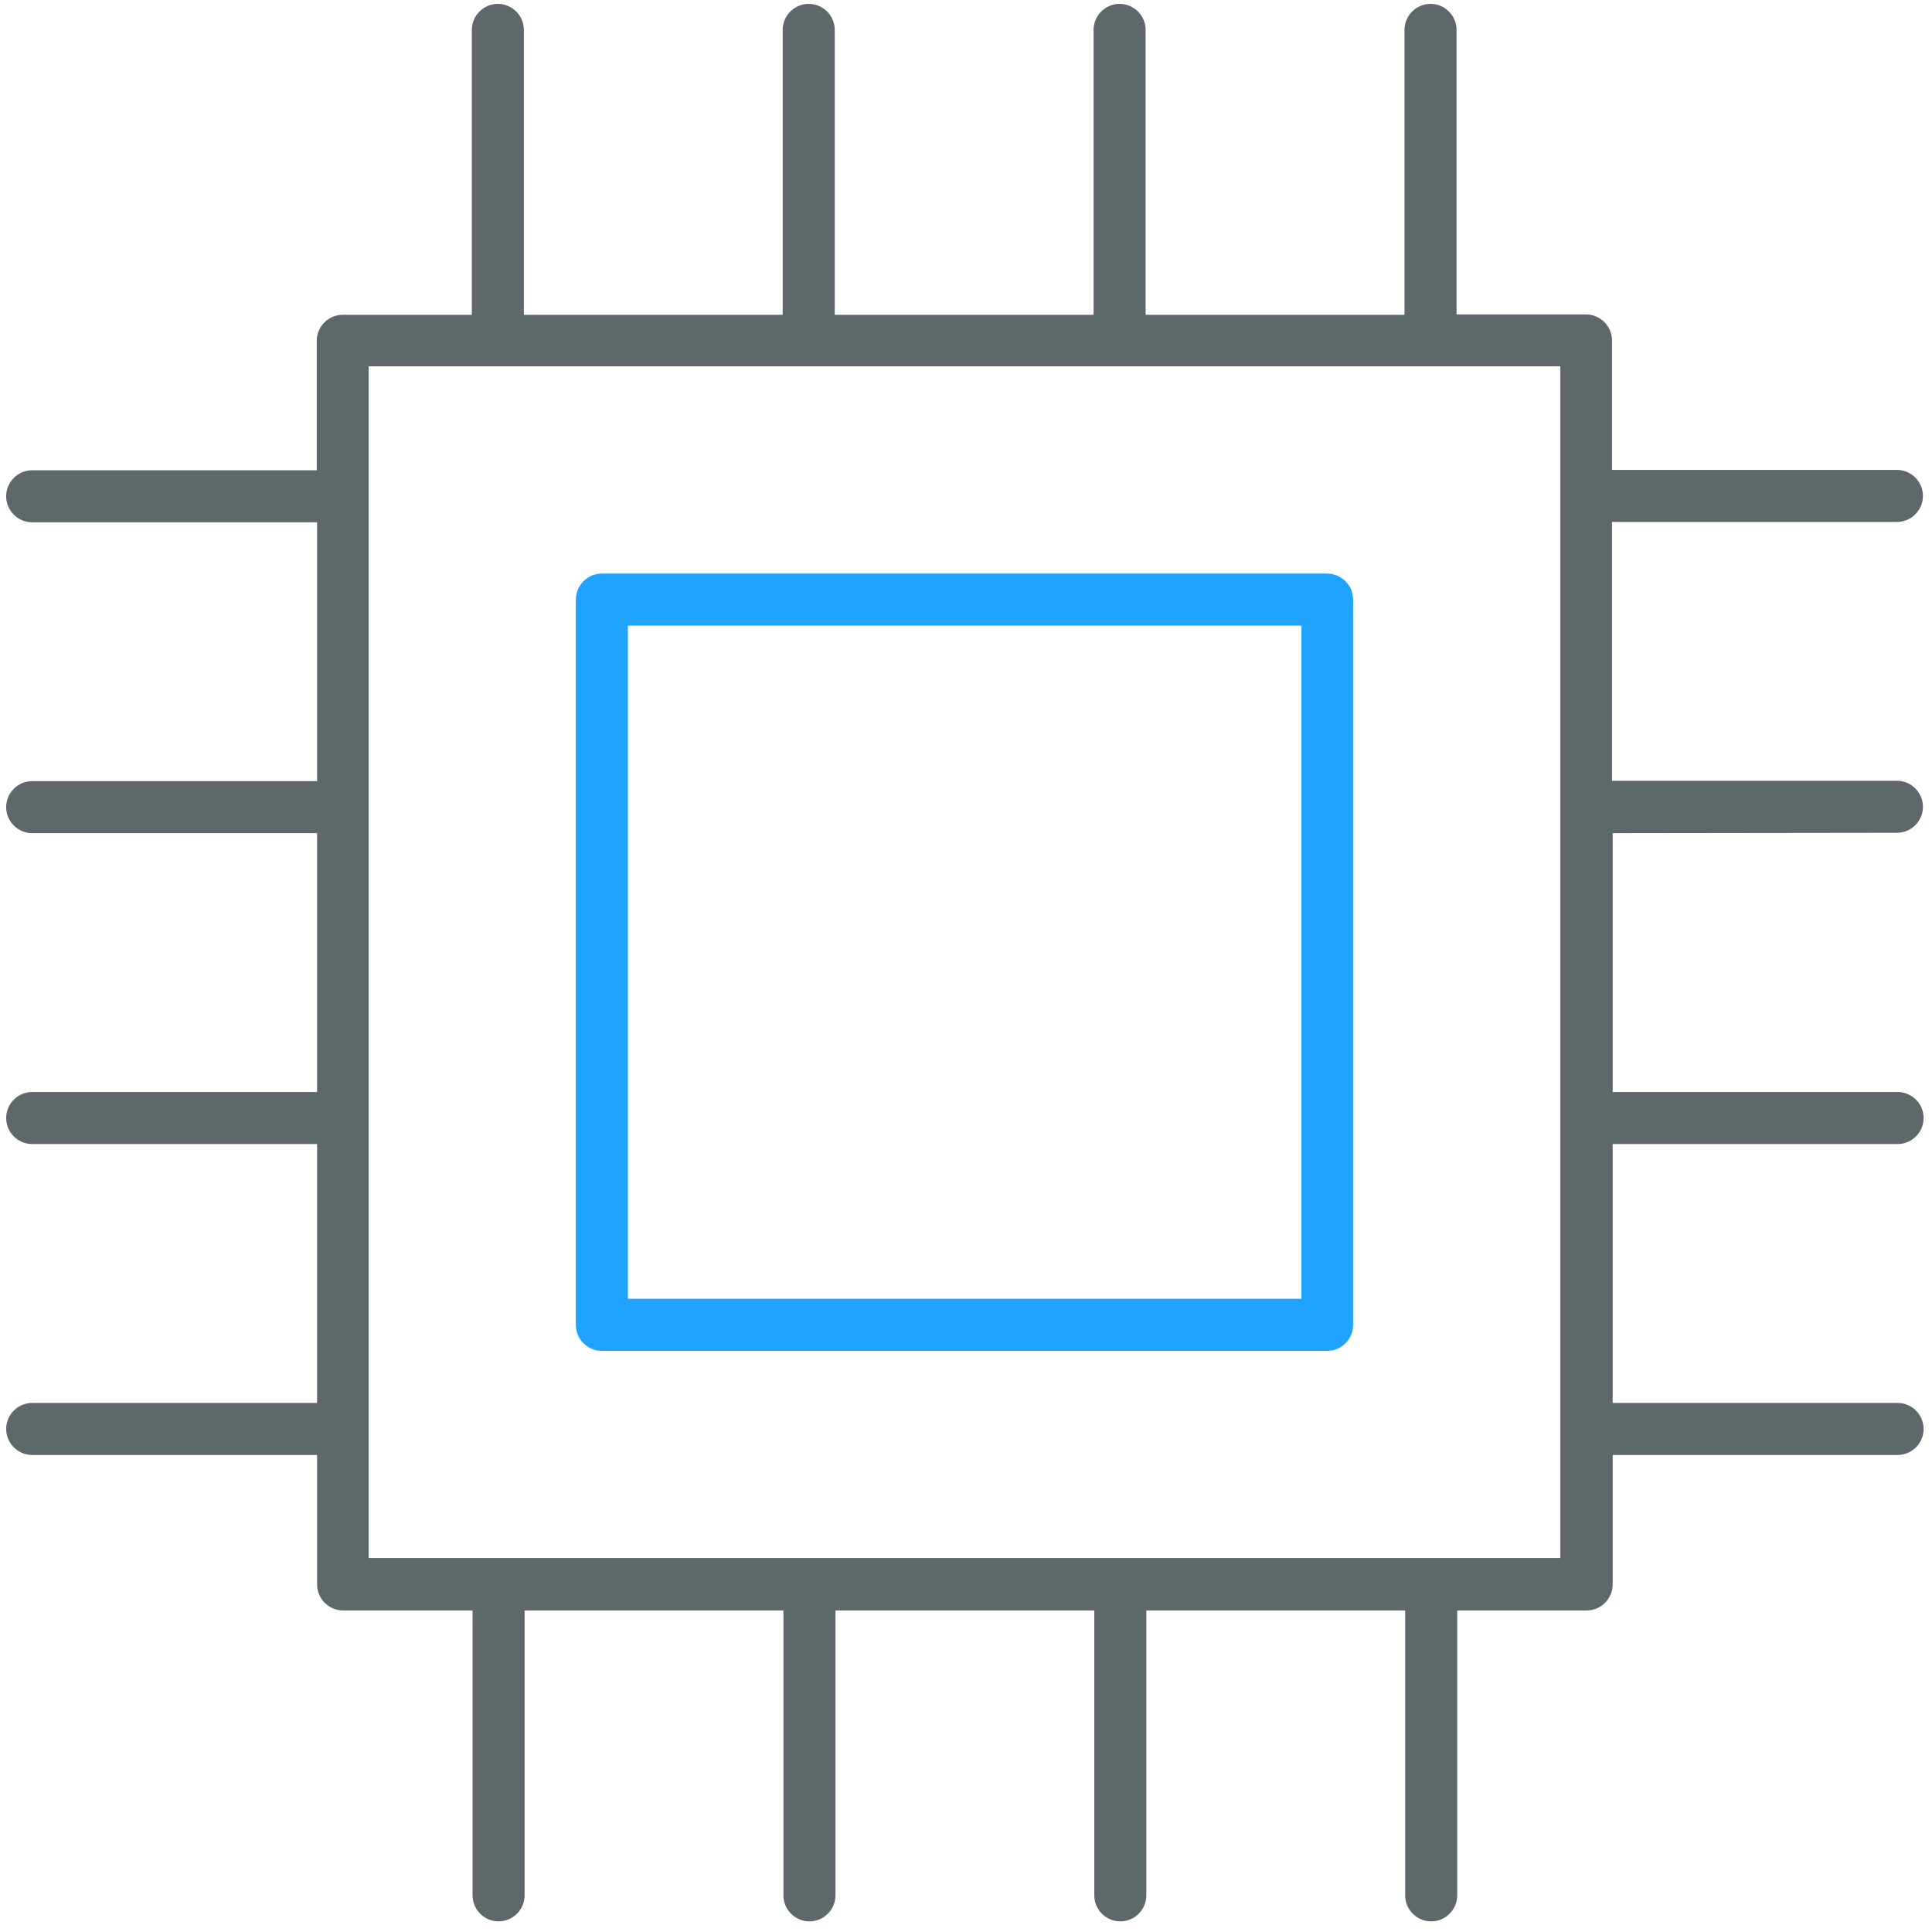 <!-- Generated by IcoMoon.io -->
<svg version="1.1" xmlns="http://www.w3.org/2000/svg" width="32" height="32" viewBox="0 0 32 32">
<title>cpu</title>
<path id="svg-ico" fill="#1fa3ff" d="M21.981 9.5h-12.012c-0.238 0-0.431 0.194-0.431 0.431v12.013c0 0.238 0.194 0.431 0.431 0.431h12.012c0.238 0 0.431-0.194 0.431-0.431v-12.012c0-0.238-0.194-0.431-0.431-0.431zM21.55 21.512h-11.15v-11.15h11.156v11.15z"></path>
<path fill="#5e686b" d="M31.419 13.794c0.238 0 0.431-0.194 0.431-0.431s-0.194-0.431-0.431-0.431h-4.719v-4.287h4.719c0.238 0 0.431-0.194 0.431-0.431s-0.194-0.431-0.431-0.431h-4.719v-2.144c0-0.237-0.194-0.431-0.431-0.431h-2.144v-4.713c0-0.237-0.194-0.431-0.431-0.431s-0.431 0.194-0.431 0.431v4.719h-4.288v-4.719c0-0.237-0.194-0.431-0.431-0.431s-0.431 0.194-0.431 0.431v4.719h-4.287v-4.719c0-0.237-0.194-0.431-0.431-0.431s-0.431 0.194-0.431 0.431v4.719h-4.287v-4.719c0-0.237-0.194-0.431-0.431-0.431s-0.431 0.194-0.431 0.431v4.719h-2.138c-0.237 0-0.431 0.194-0.431 0.431v2.144h-4.713c-0.237 0-0.431 0.194-0.431 0.431s0.194 0.431 0.431 0.431h4.719v4.287h-4.719c-0.237 0-0.431 0.194-0.431 0.431s0.194 0.431 0.431 0.431h4.719v4.287h-4.719c-0.237 0-0.431 0.194-0.431 0.431s0.194 0.431 0.431 0.431h4.719v4.288h-4.719c-0.237 0-0.431 0.194-0.431 0.431s0.194 0.431 0.431 0.431h4.719v2.144c0 0.238 0.194 0.431 0.431 0.431h2.144v4.719c0 0.238 0.194 0.431 0.431 0.431s0.431-0.194 0.431-0.431v-4.719h4.287v4.719c0 0.238 0.194 0.431 0.431 0.431s0.431-0.194 0.431-0.431v-4.719h4.287v4.719c0 0.238 0.194 0.431 0.431 0.431s0.431-0.194 0.431-0.431v-4.719h4.287v4.719c0 0.238 0.194 0.431 0.431 0.431s0.431-0.194 0.431-0.431v-4.719h2.144c0.238 0 0.431-0.194 0.431-0.431v-2.144h4.719c0.238 0 0.431-0.194 0.431-0.431s-0.194-0.431-0.431-0.431h-4.719v-4.288h4.719c0.238 0 0.431-0.194 0.431-0.431s-0.194-0.431-0.431-0.431h-4.719v-4.287l4.706-0.006zM25.844 25.806h-19.738v-19.738h19.738v19.738z"></path>
</svg>
